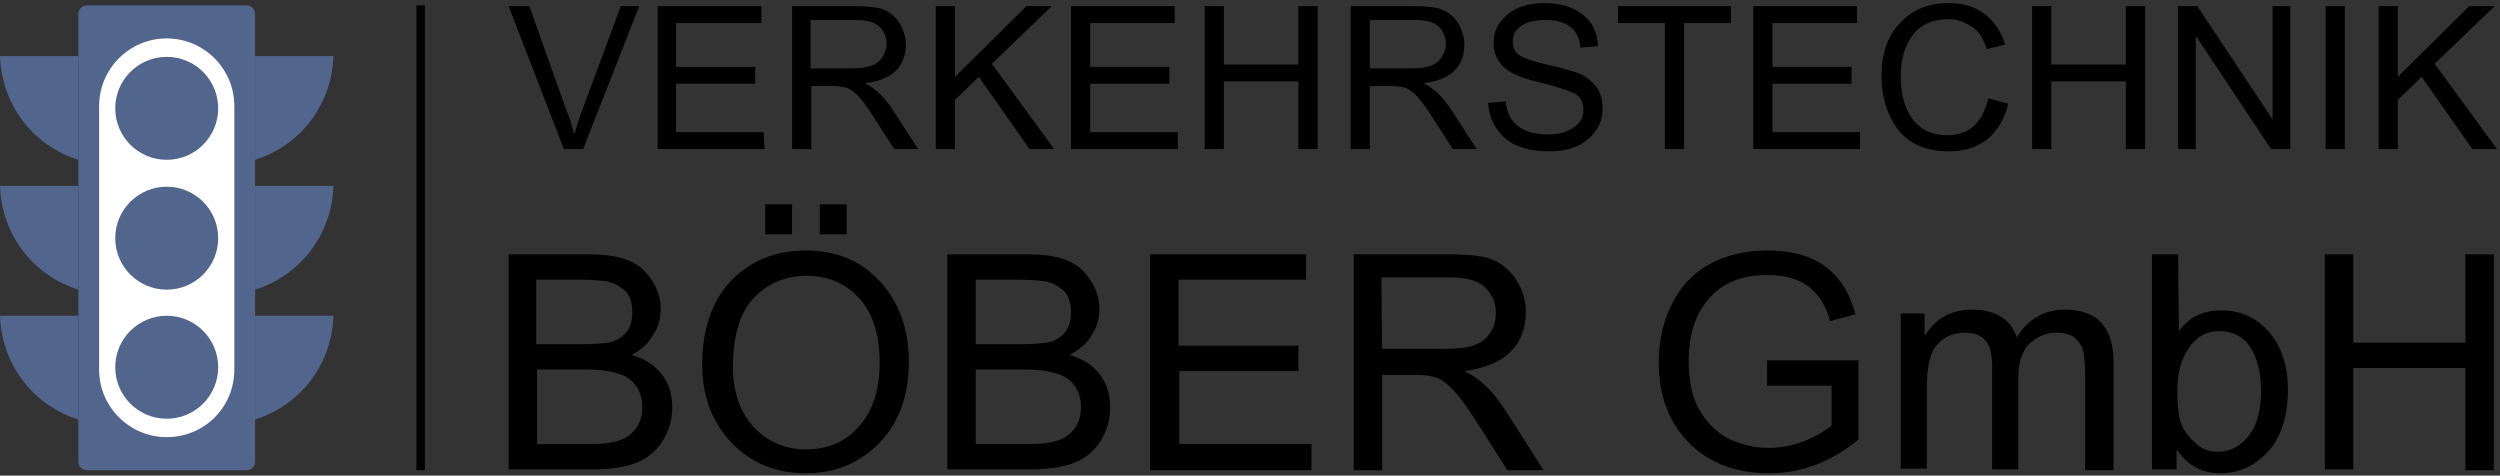<?xml version="1.0" encoding="utf-8"?>
<!-- Generator: Adobe Illustrator 25.2.1, SVG Export Plug-In . SVG Version: 6.00 Build 0)  -->
<svg version="1.1" id="Ebene_1" xmlns="http://www.w3.org/2000/svg" xmlns:xlink="http://www.w3.org/1999/xlink" x="0px" y="0px"
	 viewBox="0 0 325.4 61.9" style="enable-background:new 0 0 325.4 61.9;" xml:space="preserve">
<rect x="0" y="0" width="325.4" height="61.9" fill="#333333" stroke="none"/>
<style type="text/css">
	.st0{fill:#51658D;}
	.st1{fill:#FFFFFF;}
</style>
<g id="Ebene_2_1_">
	<g>
		<path d="M83.2,0.8l-7.3,18.6h-2.5L66.2,0.8h2.7l4.8,13.5c0.4,0.9,0.7,1.9,1,3h0.1c0.3-1,0.6-2,1-3l5-13.5
			C80.8,0.8,83.2,0.8,83.2,0.8z"/>
		<path d="M99.5,19.4H85.6V0.8h13.5V3H88v5.7h10.3v2.2H88v6.3h11.4L99.5,19.4L99.5,19.4z"/>
		<path d="M119.5,19.4h-3.1c-1.9-2.9-3-4.7-3.5-5.4s-0.9-1.2-1.4-1.7s-1-0.8-1.4-0.9s-1-0.2-1.7-0.2h-2.8v8.2h-2.5V0.8h8.2
			c1.1,0,2.1,0.1,2.8,0.2s1.4,0.4,2,0.9s1,1,1.3,1.7s0.5,1.4,0.5,2.2c0,1.4-0.4,2.5-1.3,3.4s-2.2,1.4-3.9,1.6v0.1
			c1.2,0.6,2.4,1.7,3.5,3.4L119.5,19.4z M105.5,8.9h5.3c1.1,0,1.9-0.1,2.5-0.3s1.1-0.5,1.5-1.1s0.6-1.1,0.6-1.8
			c0-0.8-0.3-1.6-0.9-2.2s-1.6-0.9-3.1-0.9h-5.9V8.9z"/>
		<path d="M137.2,19.4H134l-6.6-9.4l-3.1,3v6.4h-2.5V0.8h2.5V10l9.3-9.2h3.3l-7.8,7.5L137.2,19.4z"/>
		<path d="M153.3,19.4h-13.9V0.8h13.5V3h-11v5.7h10.3v2.2h-10.3v6.3h11.4V19.4z"/>
		<path d="M171.5,19.4H169v-8.8h-9.7v8.8h-2.5V0.8h2.5v7.6h9.7V0.8h2.5V19.4z"/>
		<path d="M192.2,19.4h-3.1c-1.9-2.9-3-4.7-3.5-5.4s-0.9-1.2-1.4-1.7s-1-0.8-1.4-0.9c-0.4-0.1-1-0.2-1.7-0.2h-2.8v8.2h-2.5V0.8h8.2
			c1.1,0,2.1,0.1,2.8,0.2s1.4,0.4,2,0.9s1,1,1.3,1.7s0.5,1.4,0.5,2.2c0,1.4-0.4,2.5-1.3,3.4s-2.2,1.4-3.9,1.6v0.1
			c1.2,0.6,2.4,1.7,3.5,3.4L192.2,19.4z M178.3,8.9h5.3c1.1,0,1.9-0.1,2.5-0.3s1.1-0.5,1.5-1.1s0.6-1.1,0.6-1.8
			c0-0.8-0.3-1.6-0.9-2.2s-1.6-0.9-3.1-0.9h-5.9L178.3,8.9L178.3,8.9z"/>
		<path d="M205.7,6.2c-0.1-1.2-0.5-2.1-1.3-2.7s-1.8-0.9-3.2-0.9c-1.3,0-2.3,0.2-3.1,0.7s-1.2,1.2-1.2,2.1c0,0.8,0.3,1.4,0.9,1.8
			c0.6,0.4,1.8,0.8,3.5,1.2c1.5,0.3,2.8,0.7,3.8,1s1.8,0.9,2.5,1.7s1,1.8,1,3c0,1.6-0.6,2.9-1.9,4c-1.3,1.1-2.9,1.6-5,1.6
			c-2.6,0-4.6-0.6-5.9-1.8c-1.3-1.2-2-2.7-2.1-4.5l2.3-0.2c0.1,1.5,0.7,2.6,1.7,3.3s2.3,1,3.8,1c1.4,0,2.5-0.3,3.3-0.9
			c0.9-0.6,1.3-1.3,1.3-2.3s-0.4-1.8-1.3-2.2s-2.4-0.9-4.5-1.4s-3.6-1.1-4.5-1.9s-1.4-1.9-1.4-3.2c0-1.5,0.6-2.7,1.8-3.7
			s2.8-1.5,4.8-1.5c2.1,0,3.7,0.5,5,1.5s1.9,2.3,2,4.1L205.7,6.2z"/>
		<path d="M225.4,3h-6.2v16.4h-2.5V3h-6.1V0.8h14.7V3H225.4z"/>
		<path d="M242.1,19.4h-13.9V0.8h13.5V3h-11v5.7H241v2.2h-10.3v6.3h11.4L242.1,19.4L242.1,19.4z"/>
		<path d="M261.4,13.5c-0.5,2.1-1.5,3.6-2.8,4.7c-1.4,1-3,1.5-4.9,1.5c-3,0-5.3-1-6.7-2.9s-2.1-4.2-2.1-6.9c0-3,0.8-5.3,2.5-7
			c1.6-1.7,3.7-2.5,6.3-2.5c1.8,0,3.4,0.5,4.6,1.4s2.2,2.3,2.7,4l-2.4,0.6c-0.4-1.3-1-2.3-1.9-2.9s-1.9-1-3.1-1c-2,0-3.6,0.7-4.6,2
			s-1.6,3.1-1.6,5.4c0,2.6,0.6,4.5,1.7,5.8c1.1,1.3,2.5,1.9,4.3,1.9c1.5,0,2.6-0.4,3.5-1.2c0.9-0.8,1.5-2,1.9-3.6L261.4,13.5z"/>
		<path d="M279.2,19.4h-2.5v-8.8H267v8.8h-2.5V0.8h2.5v7.6h9.7V0.8h2.5V19.4z"/>
		<path d="M298.1,19.4h-2.5l-9.7-14.6h-0.1v14.6h-2.3V0.8h2.5l9.7,14.6h0.1V0.8h2.3V19.4z"/>
		<path d="M305.2,19.4h-2.5V0.8h2.5V19.4z"/>
		<path d="M325,19.4h-3.2l-6.6-9.4l-3.1,3v6.4h-2.5V0.8h2.5V10l9.3-9.2h3.3l-7.8,7.5L325,19.4z"/>
	</g>
	<g>
		<path d="M82.2,46.2c1.8,0.5,3.1,1.4,4,2.6c0.9,1.2,1.3,2.6,1.3,4.2s-0.4,3-1.2,4.3c-0.8,1.3-1.9,2.3-3.4,2.9
			c-1.5,0.6-3.4,0.9-5.9,0.9H66.2v-28h10.5c3.4,0,5.8,0.7,7.2,2.2c1.4,1.5,2.1,3.1,2.1,4.9c0,1.2-0.3,2.4-1,3.4
			C84.4,44.7,83.5,45.5,82.2,46.2z M69.9,44.8H76c1.3,0,2.3-0.1,3.1-0.2s1.6-0.5,2.2-1.1s1-1.5,1-2.8s-0.3-2.3-1-2.9
			c-0.7-0.6-1.4-1-2.4-1.2c-0.9-0.1-2.1-0.2-3.5-0.2h-5.6v8.4H69.9z M69.9,57.8h7c2.5,0,4.2-0.4,5.2-1.3c1-0.9,1.5-2,1.5-3.5
			s-0.5-2.7-1.6-3.6c-1-0.8-2.9-1.3-5.6-1.3h-6.5V57.8z"/>
		<path d="M104.9,32.6c3.9,0,7.1,1.3,9.6,4s3.8,6.2,3.8,10.5c0,4.4-1.3,7.9-3.8,10.5s-5.7,4-9.6,4c-4,0-7.3-1.4-9.8-4.1
			c-2.5-2.7-3.7-6.1-3.7-10c0-4.6,1.2-8.2,3.7-10.9C97.7,33.9,101,32.6,104.9,32.6z M104.9,58.5c2.8,0,5.2-1,6.9-3
			c1.8-2,2.7-4.8,2.7-8.3c0-3.6-0.9-6.5-2.7-8.4c-1.8-2-4.1-2.9-6.8-2.9c-2.8,0-5.1,1-6.9,2.9s-2.7,4.9-2.7,8.9
			c0,3.3,0.9,5.9,2.7,7.9C99.8,57.4,102.1,58.5,104.9,58.5z M103.1,30.5h-3.5v-3.9h3.5V30.5z M110.2,30.5h-3.5v-3.9h3.5V30.5z"/>
		<path d="M139.2,46.2c1.8,0.5,3.1,1.4,4,2.6c0.9,1.2,1.3,2.6,1.3,4.2s-0.4,3-1.2,4.3s-1.9,2.3-3.4,2.9c-1.5,0.6-3.4,0.9-5.9,0.9
			h-10.7v-28h10.5c3.4,0,5.8,0.7,7.2,2.2s2.1,3.1,2.1,4.9c0,1.2-0.3,2.4-1,3.4C141.5,44.7,140.5,45.5,139.2,46.2z M127,44.8h6.1
			c1.3,0,2.3-0.1,3.1-0.2s1.6-0.5,2.2-1.1s1-1.5,1-2.8s-0.3-2.3-1-2.9c-0.7-0.6-1.4-1-2.4-1.2c-0.9-0.1-2.1-0.2-3.5-0.2H127V44.8z
			 M127,57.8h7c2.5,0,4.2-0.4,5.2-1.3c1-0.9,1.5-2,1.5-3.5s-0.5-2.7-1.6-3.6c-1-0.8-2.9-1.3-5.6-1.3H127V57.8z"/>
		<path d="M170.7,61.2h-21V33.1H170v3.3h-16.6V45H169v3.3h-15.5v9.5h17.2V61.2z"/>
		<path d="M200.9,61.2h-4.7c-2.8-4.4-4.5-7.1-5.2-8.1c-0.7-1-1.4-1.9-2.1-2.6c-0.7-0.7-1.4-1.2-2.1-1.4c-0.7-0.2-1.5-0.3-2.6-0.3
			h-4.3v12.4h-3.7V33.1h12.4c1.7,0,3.1,0.1,4.3,0.3c1.1,0.2,2.2,0.7,3,1.4c0.9,0.7,1.5,1.6,2,2.6c0.5,1.1,0.7,2.2,0.7,3.3
			c0,2.1-0.7,3.8-2,5.1s-3.3,2.1-5.9,2.5v0.1c1.9,0.8,3.6,2.5,5.3,5.1L200.9,61.2z M179.9,45.4h8c1.6,0,2.9-0.1,3.8-0.4
			c0.9-0.3,1.7-0.8,2.2-1.6c0.6-0.8,0.8-1.7,0.8-2.7c0-1.3-0.5-2.4-1.4-3.3s-2.5-1.3-4.6-1.3h-8.9L179.9,45.4L179.9,45.4z"/>
		<path d="M241.9,57.2c-3.5,2.9-7.4,4.4-11.6,4.4c-4.3,0-7.8-1.3-10.4-3.9s-4-6.1-4-10.5c0-2.7,0.5-5.1,1.6-7.4
			c1.1-2.3,2.7-4.1,4.8-5.3s4.7-1.9,7.7-1.9c3.2,0,5.7,0.7,7.6,2.1c1.9,1.4,3.2,3.5,3.9,6.2l-3.3,0.9c-0.5-2-1.5-3.5-2.8-4.5
			s-3.1-1.5-5.3-1.5c-3.4,0-5.9,1-7.7,3.1s-2.6,4.8-2.6,8.1c0,2.5,0.4,4.6,1.3,6.2s2.1,2.9,3.7,3.8c1.6,0.8,3.4,1.3,5.4,1.3
			c2.9,0,5.7-1,8.2-2.9v-5.2H230v-3.3h11.9V57.2z"/>
		<path d="M274.8,61.2h-3.4V48.3c0-0.9-0.1-1.8-0.2-2.4c-0.1-0.7-0.5-1.3-1-1.8s-1.4-0.8-2.5-0.8c-1.4,0-2.5,0.5-3.5,1.4
			s-1.5,2.5-1.5,4.6v11.8h-3.4V47.9c0-1.8-0.3-3-0.9-3.6c-0.6-0.7-1.5-1-2.6-1c-1.5,0-2.7,0.5-3.6,1.5c-1,1-1.4,2.9-1.4,5.7V61h-3.4
			V40.8h3.1v2.8h0.1c1.4-2.2,3.4-3.3,6.1-3.3c1.5,0,2.7,0.3,3.7,0.9c1,0.6,1.7,1.5,2.1,2.7c1.5-2.4,3.6-3.6,6.3-3.6
			c2.1,0,3.7,0.6,4.7,1.7s1.6,2.8,1.6,5.1v14.1H274.8z"/>
		<path d="M283.6,43.1c1.3-1.8,3.1-2.7,5.5-2.7c2.6,0,4.7,1,6.3,2.9c1.6,1.9,2.4,4.4,2.4,7.4c0,3.5-0.9,6.2-2.6,8.1
			c-1.8,1.9-3.8,2.8-6.2,2.8c-2.4,0-4.2-1-5.6-3h-0.1v2.5h-3.2v-28h3.4L283.6,43.1L283.6,43.1z M288.7,58.8c1.6,0,2.9-0.7,4-2.1
			s1.6-3.3,1.6-5.8c0-2.4-0.5-4.3-1.4-5.7s-2.3-2.1-4-2.1s-3,0.7-4,2.2c-1,1.4-1.5,3.3-1.5,5.5s0.2,3.7,0.6,4.6
			c0.4,0.9,1.1,1.7,1.9,2.4C286.7,58.5,287.6,58.8,288.7,58.8z"/>
		<path d="M324.6,61.2h-3.7V47.9h-14.6v13.2h-3.7v-28h3.7v11.5h14.6V33.1h3.7V61.2z"/>
	</g>
	<g>
		<path class="st0" d="M32.1,61.2H11.3c-0.6,0-1.1-0.5-1.1-1.1V1.8c0-0.6,0.5-1.1,1.1-1.1h20.8c0.6,0,1.1,0.5,1.1,1.1v58.3
			C33.2,60.7,32.7,61.2,32.1,61.2z"/>
		<path class="st1" d="M21.7,56.9L21.7,56.9c-4.8,0-8.8-3.9-8.8-8.8V13.8C12.9,9,16.8,5,21.7,5l0,0c4.8,0,8.8,3.9,8.8,8.8v34.3
			C30.5,53,26.6,56.9,21.7,56.9z"/>
		<g>
			<circle class="st0" cx="21.7" cy="14.1" r="6.7"/>
			<circle class="st0" cx="21.7" cy="31" r="6.7"/>
		</g>
		<path class="st0" d="M33.2,7.3v13.5c5.8-1.8,10-7.1,10.2-13.5C43.4,7.3,33.2,7.3,33.2,7.3z"/>
		<path class="st0" d="M33.2,24.2v13.5c5.8-1.8,10-7.1,10.2-13.5H33.2z"/>
		<g>
			<circle class="st0" cx="21.7" cy="47.8" r="6.7"/>
		</g>
		<path class="st0" d="M33.2,41.1v13.5c5.8-1.8,10-7.1,10.2-13.5H33.2z"/>
		<path class="st0" d="M10.2,24.2v13.5C4.4,35.9,0.2,30.6,0,24.2H10.2z"/>
		<path class="st0" d="M10.2,7.3v13.5C4.4,19,0.2,13.7,0,7.3H10.2z"/>
		<path class="st0" d="M10.2,41.1v13.5C4.4,52.8,0.2,47.5,0,41.1H10.2z"/>
	</g>
	<rect x="54.2" y="0.7" width="1.1" height="60.5"/>
</g>
</svg>
